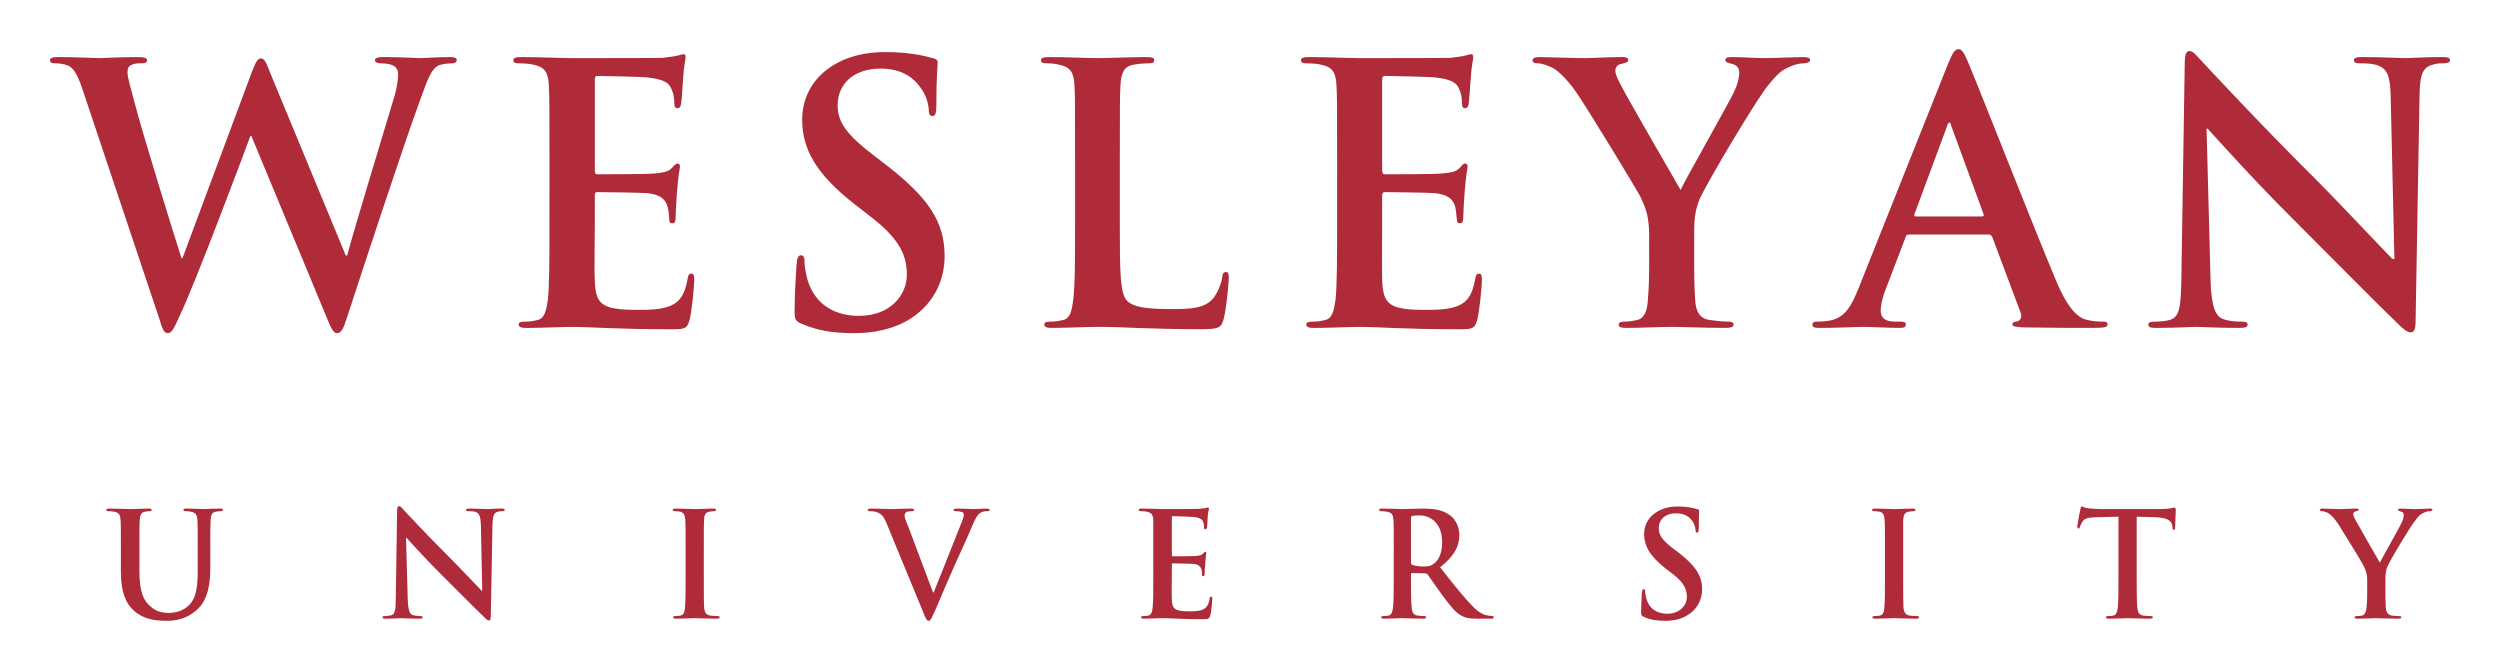 <?xml version="1.0" encoding="utf-8"?>
<!-- Generator: Adobe Illustrator 14.0.0, SVG Export Plug-In . SVG Version: 6.00 Build 43363)  -->
<!DOCTYPE svg PUBLIC "-//W3C//DTD SVG 1.1//EN" "http://www.w3.org/Graphics/SVG/1.1/DTD/svg11.dtd">
<svg version="1.1" id="Layer_1" xmlns="http://www.w3.org/2000/svg" xmlns:xlink="http://www.w3.org/1999/xlink" x="0px" y="0px"
	 width="250px" height="67px" viewBox="0 0 250 67" enable-background="new 0 0 250 67" xml:space="preserve">
<g>
	<path fill="#AF2B39" d="M8.346,9.219C7.915,7.882,7.519,7.018,7.022,6.677C6.624,6.414,5.928,6.335,5.597,6.335
		C5.232,6.335,5,6.309,5,6.02c0-0.234,0.3-0.313,0.796-0.313c1.886,0,3.84,0.105,4.173,0.105c0.33,0,1.888-0.105,3.973-0.105
		c0.497,0,0.762,0.105,0.762,0.313c0,0.289-0.298,0.315-0.661,0.315c-0.265,0-0.63,0-0.895,0.158
		C12.818,6.624,12.75,6.887,12.75,7.28c0,0.471,0.366,1.678,0.796,3.304c0.595,2.359,3.941,13.214,4.604,15.233h0.098l6.956-18.669
		c0.398-1.024,0.597-1.311,0.895-1.311c0.396,0,0.562,0.549,1.026,1.705l7.453,18.012h0.134c0.628-2.385,3.509-11.851,4.768-16.047
		c0.232-0.838,0.333-1.573,0.333-2.096c0-0.551-0.3-1.077-1.722-1.077c-0.333,0-0.598-0.105-0.598-0.315
		c0-0.234,0.298-0.313,0.827-0.313c1.888,0,3.414,0.105,3.744,0.105c0.232,0,1.788-0.105,2.947-0.105
		c0.398,0,0.663,0.079,0.663,0.287c0,0.236-0.199,0.341-0.497,0.341c-0.365,0-0.862,0.053-1.258,0.184
		c-0.862,0.341-1.26,1.757-2.021,3.803c-1.656,4.536-5.398,15.916-7.153,21.29c-0.398,1.258-0.598,1.705-1.062,1.705
		c-0.33,0-0.562-0.447-1.092-1.757L25.139,13.6h-0.101c-0.661,1.81-5.431,14.498-6.988,17.802c-0.661,1.468-0.86,1.915-1.291,1.915
		c-0.331,0-0.53-0.394-0.794-1.337"/>
	<path fill="#AF2B39" d="M54.947,16.089c0-5.426,0-6.45-0.065-7.577c-0.066-1.232-0.363-1.81-1.556-2.046
		c-0.265-0.079-0.895-0.131-1.392-0.131c-0.398,0-0.598-0.052-0.598-0.315c0-0.234,0.232-0.313,0.797-0.313
		c1.888,0,4.14,0.105,5.166,0.105c1.126,0,8.282,0,8.942-0.026c0.696-0.079,1.26-0.158,1.558-0.236
		c0.164-0.026,0.396-0.131,0.562-0.131c0.167,0,0.199,0.131,0.199,0.315c0,0.26-0.166,0.681-0.265,2.333
		c-0.033,0.368-0.101,1.941-0.199,2.361c-0.033,0.184-0.099,0.392-0.331,0.392c-0.265,0-0.333-0.155-0.333-0.497
		c0-0.236-0.033-0.866-0.232-1.284c-0.232-0.657-0.595-1.077-2.385-1.287c-0.628-0.079-4.372-0.158-5.101-0.158
		c-0.166,0-0.232,0.105-0.232,0.368v9.072c0,0.236,0.033,0.394,0.232,0.394c0.796,0,4.901,0,5.73-0.079
		c0.862-0.079,1.392-0.184,1.722-0.523c0.265-0.289,0.398-0.473,0.597-0.473c0.131,0,0.232,0.079,0.232,0.289
		c0,0.21-0.166,0.785-0.299,2.621c-0.066,0.709-0.131,2.151-0.131,2.387c0,0.287,0,0.681-0.333,0.681
		c-0.232,0-0.298-0.131-0.298-0.315c-0.033-0.365-0.033-0.812-0.166-1.284c-0.165-0.733-0.661-1.258-1.987-1.416
		c-0.696-0.053-4.238-0.105-5.101-0.105c-0.167,0-0.199,0.157-0.199,0.367v2.832c0,1.206-0.065,4.51,0,5.56
		c0.066,2.463,0.63,3.015,4.273,3.015c0.96,0,2.451,0,3.378-0.447c0.928-0.42,1.359-1.179,1.624-2.647
		c0.065-0.394,0.131-0.525,0.396-0.525s0.265,0.289,0.265,0.63c0,0.838-0.265,3.276-0.461,3.985
		c-0.232,0.943-0.564,0.943-1.921,0.943c-5.433,0-7.818-0.234-9.938-0.234c-0.827,0-3.079,0.103-4.503,0.103
		c-0.464,0-0.729-0.103-0.729-0.339c0-0.184,0.131-0.289,0.563-0.289c0.563,0,0.993-0.079,1.291-0.158
		c0.729-0.131,0.895-0.917,1.061-1.967c0.164-1.495,0.164-4.326,0.164-7.63"/>
	<path fill="#AF2B39" d="M80.153,32.373c-0.562-0.236-0.696-0.42-0.696-1.206c0-1.993,0.167-4.144,0.199-4.72
		c0.033-0.525,0.131-0.919,0.431-0.919c0.33,0,0.363,0.315,0.363,0.604c0,0.47,0.133,1.232,0.297,1.836
		c0.796,2.647,2.915,3.617,5.135,3.617c3.245,0,4.803-2.175,4.803-4.089c0-1.757-0.532-3.436-3.512-5.744l-1.656-1.285
		c-3.941-3.067-5.299-5.584-5.299-8.494c0-3.934,3.313-6.765,8.282-6.765c2.35,0,3.84,0.341,4.768,0.604
		c0.333,0.079,0.497,0.182,0.497,0.418c0,0.473-0.131,1.521-0.131,4.302c0,0.812-0.101,1.075-0.398,1.075
		c-0.232,0-0.363-0.21-0.363-0.63c0-0.313-0.166-1.442-0.928-2.359c-0.529-0.683-1.558-1.757-3.908-1.757
		c-2.65,0-4.273,1.521-4.273,3.671c0,1.652,0.827,2.91,3.81,5.164l0.993,0.761c4.306,3.331,5.895,5.742,5.895,9.15
		c0,2.072-0.794,4.536-3.378,6.241c-1.788,1.126-3.81,1.468-5.696,1.468C83.3,33.316,81.709,33.054,80.153,32.373"/>
	<path fill="#AF2B39" d="M111.983,22.409c0,4.588,0,7.054,0.761,7.708c0.597,0.525,1.525,0.788,4.339,0.788
		c1.888,0,3.28-0.026,4.173-0.998c0.431-0.471,0.862-1.468,0.96-2.149c0.035-0.341,0.101-0.551,0.398-0.551
		c0.232,0,0.265,0.184,0.265,0.604c0,0.392-0.232,3.094-0.53,4.142c-0.232,0.788-0.398,0.969-2.251,0.969
		c-5.168,0-7.521-0.234-10.435-0.234c-0.827,0-3.079,0.103-4.536,0.103c-0.464,0-0.696-0.103-0.696-0.339
		c0-0.184,0.131-0.289,0.563-0.289c0.529,0,0.96-0.079,1.291-0.158c0.729-0.131,0.895-0.917,1.028-1.967
		c0.197-1.495,0.197-4.326,0.197-7.63v-6.319c0-5.426,0-6.45-0.065-7.577c-0.066-1.232-0.363-1.81-1.556-2.046
		c-0.265-0.079-0.696-0.131-1.193-0.131c-0.365,0-0.597-0.052-0.597-0.315c0-0.234,0.265-0.313,0.796-0.313
		c1.689,0,3.941,0.105,4.901,0.105c0.862,0,3.477-0.105,4.869-0.105c0.529,0,0.761,0.079,0.761,0.313
		c0,0.263-0.199,0.315-0.628,0.315c-0.398,0-0.994,0.053-1.424,0.131c-0.961,0.158-1.258,0.788-1.326,2.046
		c-0.065,1.127-0.065,2.151-0.065,7.577"/>
	<path fill="#AF2B39" d="M133.711,16.089c0-5.426,0-6.45-0.065-7.577c-0.066-1.232-0.363-1.81-1.559-2.046
		c-0.263-0.079-0.893-0.131-1.387-0.131c-0.398,0-0.6-0.052-0.6-0.315c0-0.234,0.231-0.313,0.796-0.313
		c1.887,0,4.141,0.105,5.134,0.105c1.159,0,8.279,0,8.976-0.026c0.695-0.079,1.26-0.158,1.558-0.236
		c0.166-0.026,0.363-0.131,0.564-0.131c0.162,0,0.197,0.131,0.197,0.315c0,0.26-0.167,0.681-0.268,2.333
		c-0.03,0.368-0.131,1.941-0.196,2.361c-0.031,0.184-0.101,0.392-0.363,0.392c-0.232,0-0.298-0.155-0.298-0.497
		c0-0.236-0.035-0.866-0.232-1.284c-0.231-0.657-0.599-1.077-2.385-1.287c-0.63-0.079-4.371-0.158-5.103-0.158
		c-0.166,0-0.263,0.105-0.263,0.368v9.072c0,0.236,0.066,0.394,0.263,0.394c0.797,0,4.901,0,5.733-0.079
		c0.857-0.079,1.387-0.184,1.72-0.523c0.267-0.289,0.397-0.473,0.564-0.473c0.166,0,0.263,0.079,0.263,0.289
		c0,0.21-0.162,0.785-0.298,2.621c-0.065,0.709-0.132,2.151-0.132,2.387c0,0.287,0,0.681-0.332,0.681
		c-0.232,0-0.298-0.131-0.298-0.315c-0.065-0.365-0.065-0.812-0.166-1.284c-0.166-0.733-0.661-1.258-1.987-1.416
		c-0.695-0.053-4.24-0.105-5.098-0.105c-0.166,0-0.232,0.157-0.232,0.367v2.832c0,1.206-0.035,4.51,0,5.56
		c0.097,2.463,0.661,3.015,4.307,3.015c0.928,0,2.45,0,3.378-0.447c0.928-0.42,1.356-1.179,1.619-2.647
		c0.07-0.394,0.136-0.525,0.398-0.525c0.267,0,0.267,0.289,0.267,0.63c0,0.838-0.267,3.276-0.464,3.985
		c-0.231,0.943-0.564,0.943-1.921,0.943c-5.431,0-7.815-0.234-9.938-0.234c-0.826,0-3.08,0.103-4.503,0.103
		c-0.464,0-0.73-0.103-0.73-0.339c0-0.184,0.136-0.289,0.564-0.289c0.564,0,0.993-0.079,1.291-0.158
		c0.73-0.131,0.897-0.917,1.059-1.967c0.167-1.495,0.167-4.326,0.167-7.63"/>
	<path fill="#AF2B39" d="M164.912,23.509c0-1.913-0.363-2.726-0.827-3.748c-0.267-0.578-5.067-8.47-6.327-10.332
		c-0.893-1.337-1.79-2.228-2.451-2.622c-0.464-0.236-1.094-0.473-1.522-0.473c-0.268,0-0.529-0.052-0.529-0.315
		c0-0.208,0.262-0.313,0.695-0.313c0.63,0,3.313,0.105,4.503,0.105c0.762,0,2.219-0.105,3.843-0.105
		c0.363,0,0.529,0.105,0.529,0.313c0,0.21-0.263,0.263-0.792,0.394c-0.333,0.079-0.499,0.368-0.499,0.656
		c0,0.289,0.166,0.707,0.429,1.206c0.499,1.074,5.531,9.728,6.096,10.724c0.363-0.864,4.871-8.756,5.365-9.859
		c0.363-0.785,0.499-1.389,0.499-1.86c0-0.368-0.136-0.761-0.73-0.893c-0.328-0.079-0.661-0.158-0.661-0.368
		c0-0.234,0.197-0.313,0.63-0.313c1.16,0,2.315,0.105,3.344,0.105c0.797,0,3.182-0.105,3.842-0.105c0.398,0,0.661,0.079,0.661,0.287
		c0,0.236-0.298,0.341-0.695,0.341c-0.363,0-1.024,0.158-1.589,0.447c-0.727,0.367-1.125,0.785-1.921,1.757
		c-1.19,1.442-6.192,9.859-6.857,11.406c-0.529,1.285-0.529,2.385-0.529,3.564v2.938c0,0.576,0,2.096,0.101,3.591
		c0.065,1.05,0.397,1.835,1.492,1.967c0.494,0.079,1.291,0.158,1.785,0.158c0.398,0,0.564,0.105,0.564,0.289
		c0,0.236-0.267,0.339-0.762,0.339c-2.253,0-4.503-0.103-5.466-0.103c-0.893,0-3.146,0.103-4.472,0.103
		c-0.53,0-0.792-0.05-0.792-0.339c0-0.184,0.166-0.289,0.56-0.289c0.499,0,0.928-0.079,1.261-0.158
		c0.727-0.131,1.028-0.917,1.094-1.967c0.131-1.495,0.131-3.015,0.131-3.591"/>
	<path fill="#AF2B39" d="M198.167,21.649c0.196,0,0.231-0.105,0.196-0.21l-3.242-8.864c-0.035-0.131-0.065-0.313-0.166-0.313
		c-0.132,0-0.202,0.182-0.232,0.313l-3.277,8.837c-0.035,0.131,0,0.236,0.131,0.236 M190.846,23.457
		c-0.167,0-0.232,0.053-0.298,0.289l-1.952,5.113c-0.367,0.891-0.529,1.757-0.529,2.177c0,0.654,0.328,1.127,1.423,1.127h0.529
		c0.429,0,0.564,0.079,0.564,0.289c0,0.289-0.232,0.339-0.63,0.339c-1.125,0-2.683-0.103-3.777-0.103
		c-0.397,0-2.385,0.103-4.24,0.103c-0.464,0-0.695-0.05-0.695-0.339c0-0.21,0.166-0.289,0.433-0.289
		c0.328,0,0.827-0.026,1.125-0.079c1.658-0.21,2.319-1.442,3.046-3.226l8.979-22.524c0.429-1.021,0.661-1.416,1.024-1.416
		c0.332,0,0.529,0.315,0.896,1.153c0.858,1.967,6.591,16.599,8.875,22.025c1.356,3.225,2.416,3.75,3.146,3.908
		c0.564,0.131,1.094,0.158,1.522,0.158c0.298,0,0.464,0.026,0.464,0.289c0,0.289-0.332,0.339-1.653,0.339
		c-1.296,0-3.908,0-6.757-0.05c-0.665-0.053-1.095-0.053-1.095-0.289c0-0.21,0.167-0.289,0.495-0.315
		c0.267-0.079,0.499-0.42,0.332-0.84l-2.849-7.604c-0.101-0.184-0.197-0.236-0.363-0.236H190.846z"/>
	<path fill="#AF2B39" d="M221.054,27.942c0.065,2.779,0.529,3.722,1.261,3.958c0.595,0.236,1.291,0.263,1.851,0.263
		c0.398,0,0.6,0.079,0.6,0.289c0,0.289-0.332,0.339-0.831,0.339c-2.315,0-3.742-0.103-4.438-0.103c-0.328,0-1.987,0.103-3.873,0.103
		c-0.464,0-0.797-0.024-0.797-0.339c0-0.21,0.232-0.289,0.596-0.289c0.464,0,1.094-0.026,1.593-0.184
		c0.958-0.289,1.09-1.337,1.125-4.458l0.332-21.213c0-0.707,0.097-1.206,0.464-1.206c0.395,0,0.696,0.446,1.322,1.101
		c0.433,0.473,5.863,6.319,11.098,11.511c2.45,2.439,7.286,7.604,7.881,8.181h0.201l-0.367-16.1
		c-0.03-2.204-0.363-2.884-1.226-3.226c-0.529-0.236-1.392-0.236-1.886-0.236c-0.434,0-0.564-0.105-0.564-0.315
		c0-0.287,0.363-0.313,0.928-0.313c1.855,0,3.579,0.105,4.341,0.105c0.394,0,1.755-0.105,3.51-0.105
		c0.464,0,0.827,0.026,0.827,0.313c0,0.21-0.231,0.315-0.661,0.315c-0.367,0-0.63,0-1.059,0.131
		c-1.028,0.263-1.296,1.024-1.326,3.042l-0.398,22.629c0,0.786-0.166,1.101-0.464,1.101c-0.397,0-0.827-0.394-1.225-0.785
		c-2.254-2.151-6.857-6.845-10.564-10.542c-3.912-3.879-7.916-8.363-8.547-9.045h-0.101"/>
	<path fill="#AF2B39" d="M12.089,55.079c0-2.201,0-2.622-0.033-3.095c-0.035-0.496-0.134-0.706-0.63-0.812
		c-0.101-0.026-0.365-0.053-0.562-0.053c-0.167,0-0.232-0.026-0.232-0.131c0-0.105,0.098-0.132,0.297-0.132
		c0.794,0,1.689,0.053,2.12,0.053c0.363,0,1.291-0.053,1.788-0.053c0.232,0,0.331,0.026,0.331,0.132
		c0,0.104-0.065,0.131-0.232,0.131c-0.164,0-0.232,0.026-0.429,0.053c-0.366,0.053-0.497,0.315-0.53,0.812
		c-0.035,0.473-0.035,0.894-0.035,3.095v2.043c0,2.101,0.431,2.989,1.16,3.566c0.63,0.552,1.326,0.604,1.79,0.604
		c0.661,0,1.458-0.21,2.02-0.788c0.794-0.787,0.86-2.096,0.86-3.593v-1.833c0-2.201,0-2.622-0.033-3.095
		c-0.033-0.496-0.164-0.706-0.628-0.812c-0.133-0.026-0.365-0.053-0.529-0.053c-0.167,0-0.232-0.026-0.232-0.131
		c0-0.105,0.098-0.132,0.297-0.132c0.729,0,1.656,0.053,1.656,0.053c0.199,0,1.092-0.053,1.689-0.053
		c0.199,0,0.297,0.026,0.297,0.132c0,0.104-0.099,0.131-0.265,0.131c-0.167,0-0.265,0.026-0.431,0.053
		c-0.398,0.053-0.497,0.315-0.529,0.812c-0.033,0.473-0.033,0.894-0.033,3.095v1.57c0,1.602-0.166,3.33-1.392,4.381
		c-1.026,0.893-2.087,1.05-3.015,1.05c-0.794,0-2.186-0.052-3.245-1.023c-0.729-0.656-1.291-1.729-1.291-3.855"/>
	<path fill="#AF2B39" d="M40.772,59.875c0.033,1.155,0.197,1.522,0.497,1.628c0.265,0.079,0.529,0.104,0.761,0.104
		c0.164,0,0.232,0.026,0.232,0.105c0,0.131-0.101,0.157-0.333,0.157c-0.926,0-1.523-0.052-1.788-0.052
		c-0.134,0-0.827,0.052-1.591,0.052c-0.164,0-0.297-0.026-0.297-0.157c0-0.079,0.065-0.105,0.232-0.105
		c0.166,0,0.431-0.025,0.63-0.078c0.396-0.105,0.464-0.525,0.464-1.812l0.131-8.624c0-0.288,0.033-0.472,0.199-0.472
		c0.166,0,0.297,0.184,0.529,0.446c0.167,0.184,2.385,2.566,4.505,4.667c0.993,0.993,2.98,3.094,3.212,3.33h0.068l-0.133-6.556
		c-0.033-0.891-0.167-1.153-0.497-1.311c-0.232-0.079-0.563-0.079-0.762-0.079s-0.232-0.052-0.232-0.131
		c0-0.105,0.131-0.132,0.363-0.132c0.762,0,1.458,0.053,1.757,0.053c0.165,0,0.729-0.053,1.425-0.053c0.197,0,0.33,0.026,0.33,0.132
		c0,0.079-0.065,0.131-0.232,0.131c-0.166,0-0.265,0-0.464,0.053c-0.398,0.105-0.497,0.42-0.529,1.232l-0.167,9.177
		c0,0.341-0.065,0.473-0.166,0.473c-0.164,0-0.363-0.185-0.497-0.342c-0.928-0.866-2.781-2.779-4.306-4.275
		c-1.589-1.571-3.212-3.383-3.477-3.672h-0.033"/>
	<path fill="#AF2B39" d="M68.561,55.079c0-2.201,0-2.622-0.033-3.095c-0.033-0.496-0.167-0.732-0.497-0.812
		c-0.167-0.026-0.333-0.053-0.53-0.053c-0.133,0-0.232-0.026-0.232-0.157c0-0.079,0.131-0.105,0.363-0.105
		c0.563,0,1.458,0.053,1.888,0.053c0.363,0,1.226-0.053,1.788-0.053c0.167,0,0.298,0.026,0.298,0.105
		c0,0.131-0.099,0.157-0.23,0.157c-0.133,0-0.267,0.026-0.431,0.053c-0.398,0.053-0.53,0.315-0.53,0.812
		c-0.035,0.473-0.035,0.894-0.035,3.095v2.568c0,1.418,0,2.568,0.035,3.173c0.066,0.394,0.164,0.656,0.595,0.735
		c0.199,0.026,0.529,0.052,0.729,0.052c0.167,0,0.232,0.053,0.232,0.105c0,0.105-0.098,0.157-0.265,0.157
		c-0.96,0-1.888-0.052-2.287-0.052c-0.33,0-1.225,0.052-1.82,0.052c-0.199,0-0.298-0.052-0.298-0.157
		c0-0.053,0.066-0.105,0.232-0.105c0.232,0,0.396-0.025,0.53-0.052c0.297-0.079,0.396-0.315,0.431-0.735
		c0.065-0.604,0.065-1.755,0.065-3.173"/>
	<path fill="#AF2B39" d="M88.632,52.273c-0.331-0.785-0.595-0.943-1.092-1.101c-0.232-0.053-0.464-0.053-0.598-0.053
		c-0.098,0-0.166-0.052-0.166-0.131c0-0.105,0.166-0.132,0.398-0.132c0.762,0,1.591,0.053,2.087,0.053
		c0.363,0,1.059-0.053,1.788-0.053c0.199,0,0.366,0.026,0.366,0.132c0,0.104-0.101,0.131-0.232,0.131
		c-0.232,0-0.464,0.026-0.564,0.105c-0.099,0.079-0.164,0.184-0.164,0.315c0,0.182,0.131,0.575,0.363,1.101l2.486,6.607h0.065
		c0.628-1.602,2.517-6.267,2.882-7.238c0.066-0.184,0.131-0.418,0.131-0.549c0-0.105-0.065-0.236-0.199-0.263
		c-0.164-0.053-0.396-0.079-0.595-0.079c-0.133,0-0.232-0.026-0.232-0.104c0-0.132,0.134-0.158,0.398-0.158
		c0.729,0,1.356,0.053,1.523,0.053c0.265,0,0.928-0.053,1.392-0.053c0.164,0,0.297,0.026,0.297,0.132
		c0,0.104-0.098,0.131-0.232,0.131c-0.166,0-0.464,0-0.729,0.185c-0.199,0.131-0.398,0.367-0.794,1.311
		c-0.564,1.36-0.96,2.148-1.757,3.93c-0.926,2.127-1.622,3.724-1.921,4.459c-0.396,0.84-0.462,1.076-0.661,1.076
		s-0.3-0.21-0.564-0.893"/>
	<path fill="#AF2B39" d="M115.329,55.079c0-2.201,0-2.622,0-3.095c-0.033-0.496-0.166-0.706-0.63-0.812
		c-0.131-0.026-0.363-0.053-0.563-0.053c-0.166,0-0.265-0.026-0.265-0.131c0-0.105,0.099-0.132,0.331-0.132
		c0.761,0,1.689,0.053,2.087,0.053c0.464,0,3.378,0,3.643-0.026c0.265-0.026,0.497-0.052,0.63-0.078
		c0.066-0.026,0.164-0.053,0.232-0.053c0.066,0,0.099,0.053,0.099,0.131c0,0.079-0.099,0.263-0.133,0.943
		c0,0.132-0.033,0.788-0.066,0.945c-0.033,0.079-0.065,0.157-0.166,0.157c-0.099,0-0.131-0.052-0.131-0.184
		c0-0.104,0-0.367-0.066-0.525c-0.101-0.262-0.267-0.446-0.993-0.524c-0.232-0.024-1.757-0.077-2.055-0.077
		c-0.065,0-0.099,0.053-0.099,0.155v3.698c0,0.079,0,0.157,0.099,0.157c0.331,0,1.987,0,2.319-0.026
		c0.363-0.052,0.563-0.078,0.694-0.236c0.101-0.104,0.166-0.184,0.232-0.184c0.067,0,0.101,0.026,0.101,0.105
		c0,0.104-0.066,0.341-0.101,1.076c-0.033,0.284-0.066,0.862-0.066,0.967c0,0.132,0,0.289-0.131,0.289
		c-0.101,0-0.133-0.053-0.133-0.131c0-0.158,0-0.342-0.033-0.525c-0.101-0.289-0.298-0.525-0.827-0.573
		c-0.267-0.026-1.724-0.053-2.055-0.053c-0.099,0-0.099,0.074-0.099,0.153v1.155c0,0.499-0.035,1.838,0,2.254
		c0.033,0.998,0.265,1.233,1.755,1.233c0.363,0,0.994,0,1.357-0.184c0.365-0.184,0.564-0.473,0.663-1.076
		c0.033-0.157,0.033-0.21,0.167-0.21c0.099,0,0.099,0.104,0.099,0.236c0,0.341-0.099,1.339-0.197,1.628
		c-0.101,0.394-0.232,0.394-0.764,0.394c-2.219,0-3.179-0.104-4.039-0.104c-0.333,0-1.26,0.052-1.855,0.052
		c-0.166,0-0.265-0.052-0.265-0.157c0-0.053,0.033-0.105,0.232-0.105s0.396-0.025,0.529-0.052c0.265-0.079,0.363-0.395,0.398-0.814
		c0.065-0.604,0.065-1.755,0.065-3.094"/>
	<path fill="#AF2B39" d="M141.098,56.234c0,0.157,0.035,0.205,0.131,0.258c0.303,0.105,0.731,0.157,1.095,0.157
		c0.595,0,0.796-0.078,1.028-0.258c0.464-0.315,0.862-0.998,0.862-2.18c0-2.069-1.361-2.671-2.224-2.671
		c-0.363,0-0.626,0.025-0.762,0.052c-0.096,0.026-0.131,0.104-0.131,0.208 M139.378,55.079c0-2.201,0-2.622-0.035-3.095
		c-0.035-0.496-0.131-0.706-0.63-0.812c-0.101-0.026-0.363-0.053-0.561-0.053c-0.166,0-0.231-0.026-0.231-0.131
		c0-0.105,0.096-0.132,0.297-0.132c0.792,0,1.689,0.053,1.987,0.053c0.494,0,1.623-0.053,2.052-0.053
		c0.928,0,1.922,0.079,2.683,0.631c0.43,0.26,0.994,1.021,0.994,1.988c0,1.077-0.43,2.075-1.922,3.252
		c1.291,1.654,2.319,2.937,3.182,3.829c0.792,0.866,1.392,0.972,1.624,0.998c0.161,0.026,0.297,0.052,0.394,0.052
		c0.136,0,0.166,0.053,0.166,0.105c0,0.131-0.096,0.157-0.263,0.157h-1.392c-0.796,0-1.159-0.078-1.558-0.288
		c-0.63-0.315-1.159-1.024-1.986-2.123c-0.596-0.813-1.261-1.812-1.423-2.021c-0.101-0.079-0.166-0.105-0.267-0.105l-1.291-0.026
		c-0.065,0-0.101,0.026-0.101,0.132v0.184c0,1.365,0,2.517,0.065,3.12c0.035,0.42,0.136,0.735,0.564,0.814
		c0.232,0.026,0.529,0.052,0.727,0.052c0.101,0,0.166,0.053,0.166,0.105c0,0.105-0.096,0.157-0.297,0.157
		c-0.827,0-1.922-0.052-2.118-0.052c-0.298,0-1.195,0.052-1.79,0.052c-0.197,0-0.298-0.052-0.298-0.157
		c0-0.053,0.065-0.105,0.232-0.105c0.231,0,0.398-0.025,0.529-0.052c0.298-0.079,0.363-0.395,0.429-0.814
		c0.07-0.604,0.07-1.755,0.07-3.094V55.079z"/>
	<path fill="#AF2B39" d="M164.383,61.687c-0.231-0.104-0.267-0.157-0.267-0.499c0-0.787,0.07-1.676,0.07-1.886
		c0.03-0.236,0.065-0.394,0.196-0.394c0.101,0,0.132,0.131,0.132,0.262c0,0.185,0.065,0.495,0.131,0.731
		c0.333,1.076,1.16,1.47,2.088,1.47c1.29,0,1.956-0.893,1.956-1.653c0-0.731-0.232-1.414-1.427-2.333l-0.696-0.525
		c-1.588-1.256-2.152-2.279-2.152-3.461c0-1.598,1.36-2.751,3.378-2.751c0.928,0,1.558,0.158,1.921,0.263
		c0.136,0.026,0.201,0.053,0.201,0.158c0,0.21-0.035,0.628-0.035,1.757c0,0.314-0.065,0.441-0.166,0.441
		c-0.096,0-0.162-0.101-0.162-0.258c0-0.131-0.069-0.604-0.367-0.972c-0.232-0.289-0.626-0.707-1.589-0.707
		c-1.059,0-1.72,0.629-1.72,1.495c0,0.678,0.328,1.177,1.523,2.096l0.429,0.315c1.724,1.335,2.385,2.332,2.385,3.697
		c0,0.836-0.333,1.86-1.392,2.543c-0.727,0.473-1.522,0.604-2.284,0.604C165.674,62.08,165.013,61.976,164.383,61.687"/>
	<path fill="#AF2B39" d="M188.495,57.647c0,1.418,0,2.568-0.065,3.173c-0.035,0.42-0.131,0.656-0.434,0.735
		c-0.131,0.026-0.297,0.052-0.529,0.052c-0.166,0-0.231,0.053-0.231,0.105c0,0.105,0.101,0.157,0.297,0.157
		c0.6,0,1.493-0.052,1.825-0.052c0.398,0,1.321,0.052,2.284,0.052c0.167,0,0.268-0.052,0.268-0.157c0-0.053-0.07-0.105-0.232-0.105
		c-0.201,0-0.534-0.025-0.73-0.052c-0.429-0.079-0.529-0.342-0.596-0.735c-0.034-0.604-0.034-1.755-0.034-3.173v-2.568
		c0-2.201,0-2.622,0-3.095c0.034-0.496,0.166-0.759,0.564-0.812c0.166-0.026,0.297-0.053,0.429-0.053
		c0.136,0,0.231-0.026,0.231-0.157c0-0.079-0.131-0.105-0.297-0.105c-0.565,0-1.423,0.053-1.79,0.053
		c-0.429,0-1.322-0.053-1.887-0.053c-0.231,0-0.363,0.026-0.363,0.105c0,0.131,0.097,0.157,0.232,0.157
		c0.197,0,0.363,0.026,0.529,0.053c0.333,0.079,0.464,0.315,0.494,0.812c0.035,0.473,0.035,0.894,0.035,3.095"/>
	<path fill="#AF2B39" d="M211.847,57.647c0,1.339,0,2.49-0.065,3.094c-0.066,0.42-0.136,0.735-0.434,0.814
		c-0.132,0.026-0.298,0.052-0.529,0.052c-0.167,0-0.232,0.053-0.232,0.105c0,0.105,0.101,0.157,0.298,0.157
		c0.564,0,1.492-0.052,1.825-0.052c0.429,0,1.321,0.052,2.284,0.052c0.166,0,0.297-0.052,0.297-0.157
		c0-0.053-0.065-0.105-0.231-0.105c-0.232,0-0.564-0.025-0.762-0.052c-0.429-0.079-0.529-0.395-0.564-0.788
		c-0.065-0.63-0.065-1.781-0.065-3.12v-5.976l1.82,0.051c1.296,0.025,1.689,0.42,1.725,0.813l0.035,0.157
		c0,0.21,0.03,0.289,0.131,0.289s0.131-0.079,0.131-0.236c0-0.367,0.066-1.39,0.066-1.678c0-0.236-0.031-0.315-0.132-0.315
		s-0.464,0.157-1.392,0.157h-5.764c-0.494,0-1.028-0.026-1.457-0.078c-0.363-0.026-0.529-0.185-0.63-0.185
		c-0.097,0-0.131,0.105-0.166,0.289c-0.031,0.105-0.298,1.442-0.298,1.679c0,0.157,0,0.236,0.101,0.236s0.131-0.079,0.166-0.185
		c0.031-0.131,0.101-0.288,0.263-0.524c0.201-0.315,0.564-0.395,1.392-0.42l2.188-0.051"/>
	<path fill="#AF2B39" d="M236.721,59.302c0,0.21,0,0.836-0.066,1.439c-0.034,0.42-0.166,0.735-0.433,0.814
		c-0.132,0.026-0.328,0.052-0.529,0.052c-0.167,0-0.232,0.053-0.232,0.105c0,0.131,0.136,0.157,0.333,0.157
		c0.529,0,1.457-0.052,1.82-0.052c0.398,0,1.291,0.052,2.219,0.052c0.201,0,0.302-0.052,0.302-0.157c0-0.053-0.07-0.105-0.232-0.105
		c-0.201,0-0.533-0.025-0.73-0.052c-0.429-0.079-0.564-0.395-0.595-0.814c-0.035-0.604-0.035-1.229-0.035-1.439v-1.208
		c0-0.473,0-0.945,0.201-1.444c0.263-0.626,2.314-4.061,2.813-4.639c0.298-0.392,0.464-0.575,0.762-0.706
		c0.232-0.132,0.499-0.185,0.661-0.185c0.136,0,0.267-0.052,0.267-0.157c0-0.079-0.101-0.105-0.267-0.105
		c-0.263,0-1.226,0.053-1.554,0.053c-0.434,0-0.897-0.053-1.361-0.053c-0.196,0-0.263,0.026-0.263,0.132
		c0,0.079,0.132,0.104,0.263,0.157c0.268,0.053,0.302,0.21,0.302,0.342c0,0.208-0.034,0.444-0.201,0.759
		c-0.196,0.473-2.021,3.672-2.184,4.013c-0.231-0.394-2.254-3.907-2.485-4.354c-0.101-0.21-0.166-0.365-0.166-0.497
		c0-0.104,0.065-0.236,0.196-0.263c0.232-0.053,0.333-0.078,0.333-0.157s-0.065-0.132-0.232-0.132c-0.63,0-1.225,0.053-1.558,0.053
		c-0.464,0-1.554-0.053-1.82-0.053c-0.166,0-0.263,0.053-0.263,0.132c0,0.104,0.097,0.131,0.197,0.131
		c0.166,0,0.429,0.079,0.63,0.185c0.263,0.157,0.63,0.522,0.993,1.074c0.495,0.761,2.451,3.96,2.552,4.192
		c0.196,0.42,0.363,0.734,0.363,1.522"/>
</g>
</svg>
